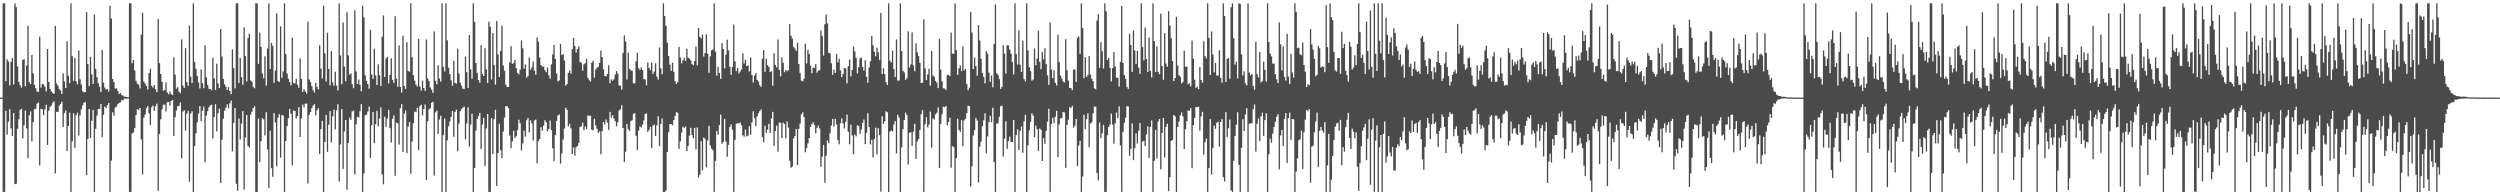 <?xml version="1.0" encoding="UTF-8"?>
<svg xmlns="http://www.w3.org/2000/svg" width="1920" height="150">
  <path d="M0 75.000h1v1.000H0zM1 75.000h1v1.000H1zM2 2.579h1v144.842H2zM3 2.579h1v144.842H3zM4 62.364h1v22.759H4zM5 45.644h1v57.804H5zM6 47.251h1v46.194H6zM7 65.592h1v18.267H7zM8 47.622h1v50.959H8zM9 44.499h1v59.989H9zM10 64.878h1v21.950H10zM11 2.579h1v138.856H11zM12 5.501h1v135.571H12zM13 50.976h1v47.858H13zM14 62.863h1v28.708H14zM15 65.413h1v18.903H15zM16 67.291h1v16.192H16zM17 45.942h1v60.351H17zM18 45.382h1v50.955H18zM19 66.267h1v18.647H19zM20 50.234h1v48.311H20zM21 19.855h1v101.551H21zM22 63.090h1v25.379H22zM23 64.494h1v21.085H23zM24 42.152h1v66.509H24zM25 56.332h1v37.511H25zM26 65.068h1v18.823H26zM27 67.747h1v15.823H27zM28 70.388h1v9.158H28zM29 70.479h1v8.326H29zM30 28.232h1v98.854H30zM31 67.270h1v16.230H31zM32 64.473h1v19.503H32zM33 64.808h1v23.628H33zM34 66.549h1v17.453H34zM35 70.272h1v10.152H35zM36 37.658h1v73.664H36zM37 62.926h1v22.080H37zM38 68.304h1v13.676H38zM39 70.175h1v11.032H39zM40 71.427h1v7.408H40zM41 72.070h1v5.718H41zM42 19.857h1v113.395H42zM43 64.067h1v21.784H43zM44 65.741h1v20.315H44zM45 68.478h1v12.779H45zM46 69.463h1v10.442H46zM47 72.186h1v5.930H47zM48 56.367h1v41.234H48zM49 62.561h1v24.182H49zM50 67.649h1v17.175H50zM51 31.704h1v84.338H51zM52 58.123h1v38.623H52zM53 63.869h1v22.685H53zM54 2.579h1v144.842H54zM55 43.252h1v65.320H55zM56 62.115h1v24.961H56zM57 44.485h1v69.065H57zM58 62.520h1v25.841H58zM59 64.709h1v21.837H59zM60 38.705h1v65.401H60zM61 60.906h1v27.659H61zM62 64.898h1v19.041H62zM63 70.124h1v10.824H63zM64 70.881h1v8.053H64zM65 70.672h1v7.602H65zM66 9.341h1v125.218H66zM67 49.174h1v57.551H67zM68 66.169h1v17.536H68zM69 43.677h1v62.292H69zM70 57.129h1v35.621H70zM71 64.445h1v19.917H71zM72 11.094h1v136.327H72zM73 52.826h1v46.075H73zM74 59.303h1v29.530H74zM75 63.915h1v19.786H75zM76 66.501h1v17.154H76zM77 70.763h1v9.181H77zM78 38.382h1v66.888H78zM79 63.416h1v24.821H79zM80 67.285h1v14.537H80zM81 68.795h1v14.274H81zM82 68.256h1v12.531H82zM83 70.323h1v8.841H83zM84 4.358h1v143.063H84zM85 14.195h1v109.195H85zM86 60.645h1v25.601H86zM87 63.061h1v25.734H87zM88 68.007h1v14.567H88zM89 67.860h1v13.977H89zM90 69.765h1v10.285H90zM91 72.144h1v6.848H91zM92 71.364h1v7.289H92zM93 73.038h1v3.745H93zM94 73.488h1v3.622H94zM95 74.201h1v1.519H95zM96 74.378h1v1.418H96zM97 74.510h1v1.285H97zM98 74.647h1v1.000H98zM99 2.579h1v144.842H99zM100 2.579h1v144.842H100zM101 48.609h1v53.841H101zM102 46.145h1v55.484H102zM103 54.054h1v44.361H103zM104 62.039h1v26.327H104zM105 64.312h1v19.535H105zM106 64.899h1v19.522H106zM107 67.894h1v14.977H107zM108 26.599h1v80.581H108zM109 9.808h1v124.163H109zM110 62.617h1v27.735H110zM111 64.185h1v23.806H111zM112 65.961h1v17.073H112zM113 68.717h1v12.773H113zM114 56.209h1v30.913H114zM115 52.833h1v43.271H115zM116 65.868h1v16.637H116zM117 67.289h1v13.820H117zM118 65.282h1v19.800H118zM119 68.517h1v13.101H119zM120 70.766h1v8.858H120zM121 14.480h1v132.054H121zM122 48.505h1v54.377H122zM123 56.820h1v34.815H123zM124 62.916h1v21.034H124zM125 69.754h1v10.695H125zM126 69.128h1v11.247H126zM127 63.352h1v22.201H127zM128 71.022h1v7.531H128zM129 72.388h1v5.860H129zM130 70.238h1v10.823H130zM131 72.302h1v5.303H131zM132 73.068h1v3.658H132zM133 43.966h1v60.450H133zM134 57.318h1v32.710H134zM135 68.153h1v16.688H135zM136 66.910h1v14.633H136zM137 70.415h1v11.007H137zM138 71.591h1v7.097H138zM139 30.274h1v91.396H139zM140 65.667h1v19.985H140zM141 67.499h1v17.086H141zM142 36.973h1v63.339H142zM143 63.072h1v24.219H143zM144 65.852h1v19.192H144zM145 19.686h1v119.914H145zM146 58.965h1v28.226H146zM147 63.738h1v21.689H147zM148 2.579h1v144.842H148zM149 47.528h1v64.655H149zM150 52.862h1v49.469H150zM151 58.452h1v35.546H151zM152 63.240h1v23.981H152zM153 67.943h1v13.491H153zM154 53.325h1v39.654H154zM155 63.901h1v21.212H155zM156 67.756h1v14.178H156zM157 34.806h1v89.881H157zM158 59.328h1v29.468H158zM159 65.224h1v20.168H159zM160 68.159h1v14.227H160zM161 68.353h1v12.650H161zM162 69.287h1v11.087H162zM163 44.318h1v62.055H163zM164 60.095h1v29.783H164zM165 69.008h1v11.053H165zM166 48.911h1v52.109H166zM167 64.113h1v22.900H167zM168 67.647h1v15.830H168zM169 22.293h1v118.302H169zM170 43.409h1v63.894H170zM171 60.646h1v30.503H171zM172 64.694h1v20.244H172zM173 66.537h1v16.274H173zM174 69.195h1v10.923H174zM175 66.991h1v16.269H175zM176 69.892h1v9.485H176zM177 72.288h1v4.989H177zM178 38.001h1v78.230H178zM179 52.301h1v42.079H179zM180 67.859h1v15.097H180zM181 2.579h1v138.603H181zM182 2.579h1v143.887H182zM183 63.732h1v27.281H183zM184 44.542h1v62.576H184zM185 59.280h1v35.662H185zM186 65.074h1v20.261H186zM187 20.994h1v124.644H187zM188 43.098h1v62.580H188zM189 62.475h1v25.784H189zM190 29.264h1v82.859H190zM191 25.871h1v87.468H191zM192 61.774h1v26.261H192zM193 62.618h1v23.149H193zM194 66.646h1v16.366H194zM195 67.798h1v13.807H195zM196 2.579h1v144.842H196zM197 2.579h1v144.842H197zM198 48.995h1v42.138H198zM199 25.031h1v99.545H199zM200 36.011h1v72.384H200zM201 56.410h1v34.251H201zM202 60.138h1v31.420H202zM203 43.211h1v60.769H203zM204 65.745h1v20.483H204zM205 37.226h1v77.626H205zM206 2.579h1v141.832H206zM207 52.970h1v47.440H207zM208 32.846h1v96.341H208zM209 35.129h1v100.663H209zM210 63.625h1v23.194H210zM211 54.170h1v39.874H211zM212 10.363h1v117.385H212zM213 62.164h1v28.210H213zM214 62.923h1v24.765H214zM215 20.211h1v100.896H215zM216 59.753h1v28.528H216zM217 54.834h1v33.922H217zM218 2.579h1v144.842H218zM219 41.563h1v66.727H219zM220 56.400h1v40.488H220zM221 60.508h1v30.295H221zM222 63.001h1v20.685H222zM223 65.461h1v21.955H223zM224 28.995h1v98.099H224zM225 63.692h1v21.127H225zM226 64.164h1v21.104H226zM227 60.405h1v30.574H227zM228 65.046h1v24.029H228zM229 67.371h1v14.854H229zM230 44.760h1v60.445H230zM231 60.540h1v30.334H231zM232 70.541h1v9.816H232zM233 68.564h1v13.928H233zM234 70.268h1v9.284H234zM235 71.872h1v7.730H235zM236 16.529h1v124.378H236zM237 61.027h1v27.190H237zM238 63.003h1v23.058H238zM239 66.139h1v16.903H239zM240 69.368h1v11.709H240zM241 71.049h1v8.900H241zM242 63.661h1v25.077H242zM243 66.737h1v17.902H243zM244 68.675h1v14.502H244zM245 34.689h1v83.601H245zM246 52.691h1v46.572H246zM247 60.269h1v32.551H247zM248 4.241h1v143.180H248zM249 41.075h1v67.910H249zM250 62.678h1v25.555H250zM251 25.085h1v91.543H251zM252 52.912h1v42.886H252zM253 65.573h1v19.695H253zM254 39.246h1v70.177H254zM255 63.214h1v26.162H255zM256 65.832h1v18.390H256zM257 55.016h1v44.341H257zM258 65.693h1v19.036H258zM259 69.456h1v10.605H259zM260 2.579h1v136.908H260zM261 42.582h1v68.372H261zM262 64.679h1v19.137H262zM263 17.232h1v112.519H263zM264 51.073h1v49.871H264zM265 62.299h1v29.829H265zM266 9.383h1v136.334H266zM267 42.526h1v67.310H267zM268 57.236h1v33.127H268zM269 56.343h1v35.655H269zM270 64.681h1v20.862H270zM271 67.744h1v17.237H271zM272 7.947h1v126.041H272zM273 54.814h1v40.719H273zM274 64.497h1v25.145H274zM275 61.063h1v29.161H275zM276 65.095h1v20.251H276zM277 70.040h1v10.004H277zM278 4.346h1v143.075H278zM279 13.359h1v119.876H279zM280 57.913h1v30.676H280zM281 62.088h1v25.988H281zM282 64.476h1v21.183H282zM283 68.040h1v13.803H283zM284 22.885h1v98.471H284zM285 57.308h1v38.821H285zM286 60.579h1v25.402H286zM287 37.415h1v72.530H287zM288 57.928h1v37.497H288zM289 65.327h1v19.814H289zM290 49.462h1v47.556H290zM291 57.729h1v33.280H291zM292 66.053h1v16.371H292zM293 28.204h1v105.660H293zM294 11.834h1v129.728H294zM295 59.160h1v30.424H295zM296 44.993h1v52.392H296zM297 43.695h1v47.328H297zM298 64.025h1v20.401H298zM299 57.440h1v40.971H299zM300 44.845h1v64.687H300zM301 61.359h1v29.862H301zM302 63.659h1v24.917H302zM303 12.422h1v122.575H303zM304 60.375h1v33.804H304zM305 66.627h1v28.097H305zM306 34.872h1v76.164H306zM307 66.849h1v16.240H307zM308 71.068h1v8.928H308zM309 27.460h1v89.174H309zM310 66.115h1v21.231H310zM311 68.316h1v16.403H311zM312 32.433h1v85.093H312zM313 54.517h1v42.746H313zM314 55.068h1v38.622H314zM315 2.579h1v130.922H315zM316 43.953h1v64.751H316zM317 57.751h1v36.901H317zM318 61.904h1v23.835H318zM319 64.989h1v21.190H319zM320 66.426h1v16.359H320zM321 29.774h1v85.480H321zM322 66.391h1v15.140H322zM323 69.513h1v10.929H323zM324 61.885h1v26.659H324zM325 67.594h1v16.136H325zM326 69.777h1v10.499H326zM327 30.320h1v107.938H327zM328 60.265h1v32.841H328zM329 62.269h1v21.786H329zM330 67.138h1v16.071H330zM331 68.798h1v10.172H331zM332 71.258h1v7.017H332zM333 24.110h1v110.660H333zM334 61.964h1v24.384H334zM335 64.780h1v20.215H335zM336 50.120h1v52.696H336zM337 60.334h1v31.485H337zM338 62.742h1v26.177H338zM339 2.579h1v144.842H339zM340 51.278h1v52.626H340zM341 54.819h1v36.189H341zM342 2.579h1v144.842H342zM343 30.950h1v76.796H343zM344 51.998h1v45.022H344zM345 56.880h1v36.436H345zM346 61.705h1v28.035H346zM347 65.722h1v19.513H347zM348 46.787h1v58.258H348zM349 63.765h1v22.077H349zM350 64.197h1v19.900H350zM351 37.399h1v78.652H351zM352 56.389h1v38.489H352zM353 63.437h1v21.892H353zM354 65.768h1v18.022H354zM355 68.104h1v14.628H355zM356 68.276h1v13.627H356zM357 43.396h1v63.666H357zM358 55.470h1v39.313H358zM359 67.586h1v14.776H359zM360 26.884h1v85.610H360zM361 53.235h1v42.416H361zM362 60.407h1v26.938H362zM363 2.579h1v144.842H363zM364 16.903h1v112.248H364zM365 48.346h1v51.924H365zM366 56.027h1v35.321H366zM367 61.513h1v27.660H367zM368 63.468h1v23.285H368zM369 34.696h1v79.690H369zM370 56.760h1v38.906H370zM371 58.385h1v32.088H371zM372 37.040h1v90.413H372zM373 53.371h1v45.219H373zM374 63.676h1v23.945H374zM375 16.715h1v130.706H375zM376 20.544h1v126.877H376zM377 61.029h1v29.637H377zM378 25.417h1v92.969H378zM379 50.021h1v41.563H379zM380 65.024h1v19.335H380zM381 16.203h1v126.597H381zM382 41.858h1v75.654H382zM383 59.131h1v35.970H383zM384 39.047h1v76.331H384zM385 19.673h1v101.749H385zM386 50.262h1v50.824H386zM387 54.341h1v35.978H387zM388 65.019h1v16.606H388zM389 66.834h1v14.690H389zM390 66.764h1v16.314H390zM391 47.884h1v56.148H391zM392 35.460h1v78.405H392zM393 49.053h1v59.421H393zM394 48.432h1v51.978H394zM395 46.148h1v59.768H395zM396 52.417h1v52.244H396zM397 55.937h1v43.964H397zM398 57.042h1v34.896H398zM399 53.475h1v41.207H399zM400 30.993h1v84.545H400zM401 37.175h1v72.985H401zM402 52.714h1v47.625H402zM403 49.456h1v55.437H403zM404 59.584h1v32.766H404zM405 58.501h1v32.123H405zM406 44.197h1v57.432H406zM407 53.510h1v38.947H407zM408 51.674h1v43.224H408zM409 47.223h1v60.683H409zM410 54.283h1v38.192H410zM411 57.403h1v34.473H411zM412 28.779h1v96.675H412zM413 32.010h1v76.488H413zM414 44.114h1v62.654H414zM415 49.950h1v47.716H415zM416 51.103h1v49.301H416zM417 51.186h1v45.260H417zM418 53.902h1v38.463H418zM419 55.425h1v38.462H419zM420 51.882h1v48.934H420zM421 57.855h1v41.287H421zM422 60.491h1v32.108H422zM423 49.503h1v50.384H423zM424 41.767h1v72.101H424zM425 34.585h1v89.229H425zM426 45.315h1v58.454H426zM427 56.349h1v36.459H427zM428 62.459h1v26.265H428zM429 61.748h1v26.170H429zM430 33.782h1v91.931H430zM431 42.276h1v75.605H431zM432 41.589h1v65.549H432zM433 46.422h1v52.272H433zM434 65.770h1v16.959H434zM435 64.546h1v19.831H435zM436 55.895h1v41.072H436zM437 54.022h1v41.066H437zM438 56.570h1v42.001H438zM439 37.852h1v80.395H439zM440 29.148h1v84.061H440zM441 35.437h1v84.130H441zM442 40.327h1v72.728H442zM443 37.544h1v74.677H443zM444 35.811h1v73.836H444zM445 47.487h1v50.008H445zM446 48.333h1v48.745H446zM447 54.311h1v39.913H447zM448 49.341h1v50.773H448zM449 48.492h1v48.729H449zM450 45.164h1v53.973H450zM451 59.827h1v28.836H451zM452 61.616h1v27.322H452zM453 62.571h1v26.384H453zM454 48.153h1v51.399H454zM455 46.663h1v53.496H455zM456 59.582h1v31.678H456zM457 53.500h1v42.794H457zM458 52.072h1v46.805H458zM459 51.260h1v50.758H459zM460 48.306h1v52.574H460zM461 38.930h1v79.495H461zM462 43.805h1v56.891H462zM463 53.212h1v40.508H463zM464 58.304h1v37.186H464zM465 58.691h1v33.132H465zM466 56.789h1v37.368H466zM467 50.055h1v49.695H467zM468 63.880h1v22.017H468zM469 60.998h1v29.255H469zM470 62.027h1v26.409H470zM471 60.853h1v30.194H471zM472 57.215h1v35.929H472zM473 54.578h1v42.423H473zM474 56.510h1v37.267H474zM475 65.582h1v19.157H475zM476 65.868h1v18.196H476zM477 68.923h1v11.929H477zM478 40.634h1v57.728H478zM479 27.246h1v97.124H479zM480 31.847h1v84.709H480zM481 61.075h1v34.140H481zM482 40.430h1v58.838H482zM483 52.888h1v47.572H483zM484 54.065h1v38.974H484zM485 54.424h1v37.925H485zM486 63.931h1v23.467H486zM487 64.075h1v22.812H487zM488 47.138h1v57.167H488zM489 40.533h1v74.740H489zM490 52.437h1v47.898H490zM491 53.716h1v43.373H491zM492 51.759h1v46.196H492zM493 53.746h1v41.928H493zM494 60.713h1v31.826H494zM495 60.985h1v26.451H495zM496 65.526h1v21.656H496zM497 47.925h1v53.334H497zM498 52.135h1v47.814H498zM499 53.898h1v43.574H499zM500 47.974h1v65.723H500zM501 56.764h1v39.678H501zM502 54.873h1v40.792H502zM503 48.533h1v55.876H503zM504 58.809h1v37.429H504zM505 61.076h1v28.197H505zM506 36.430h1v75.774H506zM507 52.461h1v42.751H507zM508 57.032h1v33.898H508zM509 2.579h1v144.842H509zM510 12.359h1v135.062H510zM511 19.791h1v126.503H511zM512 32.704h1v83.918H512zM513 42.955h1v58.596H513zM514 49.664h1v45.672H514zM515 54.360h1v40.938H515zM516 48.164h1v48.065H516zM517 55.120h1v37.042H517zM518 62.359h1v26.755H518zM519 64.458h1v21.721H519zM520 63.053h1v23.697H520zM521 35.927h1v78.398H521zM522 44.108h1v64.444H522zM523 48.715h1v53.099H523zM524 46.368h1v50.983H524zM525 44.403h1v53.809H525zM526 46.778h1v50.447H526zM527 37.413h1v78.692H527zM528 44.267h1v67.750H528zM529 44.891h1v59.295H529zM530 46.296h1v51.839H530zM531 49.216h1v54.467H531zM532 50.178h1v56.065H532zM533 46.872h1v51.340H533zM534 35.669h1v79.123H534zM535 50.188h1v47.712H535zM536 21.569h1v114.707H536zM537 28.321h1v105.776H537zM538 29.532h1v78.887H538zM539 26.476h1v104.333H539zM540 43.417h1v62.198H540zM541 40.688h1v65.888H541zM542 26.329h1v102.179H542zM543 41.189h1v66.690H543zM544 55.846h1v40.814H544zM545 43.250h1v68.396H545zM546 38.680h1v75.507H546zM547 38.101h1v77.280H547zM548 2.579h1v144.842H548zM549 39.665h1v83.885H549zM550 58.132h1v42.540H550zM551 51.331h1v52.215H551zM552 56.043h1v39.986H552zM553 60.509h1v27.533H553zM554 33.038h1v77.339H554zM555 37.628h1v71.388H555zM556 52.550h1v38.786H556zM557 42.058h1v66.719H557zM558 30.435h1v90.036H558zM559 38.667h1v72.635H559zM560 51.236h1v46.206H560zM561 57.459h1v38.147H561zM562 51.520h1v48.159H562zM563 18.899h1v128.522H563zM564 47.177h1v60.240H564zM565 54.638h1v40.366H565zM566 52.154h1v42.375H566zM567 56.472h1v38.379H567zM568 54.885h1v39.205H568zM569 53.279h1v42.970H569zM570 40.920h1v62.876H570zM571 48.782h1v56.244H571zM572 45.894h1v53.577H572zM573 50.740h1v54.141H573zM574 50.132h1v53.993H574zM575 54.843h1v42.124H575zM576 44.130h1v59.333H576zM577 57.579h1v36.470H577zM578 63.447h1v21.997H578zM579 58.090h1v32.665H579zM580 56.072h1v40.766H580zM581 61.271h1v28.009H581zM582 62.567h1v24.383H582zM583 65.434h1v19.918H583zM584 66.715h1v17.289H584zM585 45.130h1v60.209H585zM586 38.469h1v70.718H586zM587 55.211h1v41.298H587zM588 44.984h1v57.046H588zM589 49.971h1v49.564H589zM590 51.319h1v43.797H590zM591 55.317h1v46.655H591zM592 54.662h1v36.438H592zM593 65.821h1v20.074H593zM594 40.832h1v71.180H594zM595 49.847h1v50.744H595zM596 51.801h1v44.727H596zM597 30.362h1v86.070H597zM598 53.743h1v40.355H598zM599 58.665h1v35.618H599zM600 44.048h1v61.930H600zM601 48.158h1v46.052H601zM602 55.446h1v39.796H602zM603 53.784h1v52.391H603zM604 54.717h1v38.508H604zM605 53.938h1v43.985H605zM606 18.489h1v104.964H606zM607 27.424h1v101.434H607zM608 29.583h1v98.324H608zM609 36.008h1v70.322H609zM610 37.219h1v67.257H610zM611 39.035h1v60.003H611zM612 32.796h1v93.935H612zM613 49.167h1v49.758H613zM614 56.127h1v38.811H614zM615 61.936h1v25.914H615zM616 62.464h1v23.790H616zM617 60.505h1v29.337H617zM618 33.569h1v83.395H618zM619 48.715h1v65.065H619zM620 38.289h1v71.881H620zM621 41.507h1v64.462H621zM622 50.493h1v46.889H622zM623 56.241h1v39.088H623zM624 51.959h1v41.928H624zM625 52.145h1v43.930H625zM626 49.096h1v53.296H626zM627 55.805h1v42.221H627zM628 54.390h1v42.050H628zM629 53.833h1v44.884H629zM630 23.385h1v104.713H630zM631 27.712h1v92.594H631zM632 42.663h1v68.702H632zM633 18.645h1v121.818H633zM634 11.143h1v108.436H634zM635 17.930h1v90.019H635zM636 40.654h1v69.393H636zM637 40.949h1v61.326H637zM638 48.608h1v47.788H638zM639 57.491h1v33.835H639zM640 53.430h1v43.726H640zM641 55.990h1v35.312H641zM642 41.515h1v54.046H642zM643 47.990h1v59.684H643zM644 45.165h1v65.701H644zM645 53.997h1v40.660H645zM646 59.117h1v31.817H646zM647 56.760h1v38.173H647zM648 52.245h1v46.400H648zM649 52.599h1v40.888H649zM650 64.099h1v23.891H650zM651 50.833h1v50.449H651zM652 45.844h1v64.997H652zM653 58.661h1v37.029H653zM654 53.646h1v50.374H654zM655 35.728h1v82.859H655zM656 39.494h1v63.955H656zM657 44.346h1v60.431H657zM658 56.352h1v39.848H658zM659 51.627h1v45.104H659zM660 44.830h1v58.040H660zM661 44.260h1v55.145H661zM662 51.382h1v43.042H662zM663 54.293h1v37.520H663zM664 46.277h1v64.406H664zM665 58.913h1v43.038H665zM666 63.576h1v23.337H666zM667 51.904h1v45.618H667zM668 46.978h1v63.907H668zM669 27.654h1v79.706H669zM670 34.763h1v86.149H670zM671 39.806h1v66.938H671zM672 43.265h1v54.777H672zM673 36.565h1v82.042H673zM674 40.147h1v58.312H674zM675 46.042h1v57.715H675zM676 9.917h1v137.302H676zM677 56.877h1v32.381H677zM678 52.487h1v42.652H678zM679 56.946h1v36.224H679zM680 63.226h1v22.240H680zM681 65.328h1v20.955H681zM682 2.579h1v144.842H682zM683 46.584h1v54.502H683zM684 47.967h1v52.257H684zM685 38.790h1v62.134H685zM686 53.084h1v42.645H686zM687 59.184h1v33.808H687zM688 30.239h1v87.567H688zM689 61.911h1v26.267H689zM690 61.733h1v28.533H690zM691 2.579h1v144.842H691zM692 39.110h1v74.210H692zM693 54.448h1v44.776H693zM694 55.640h1v36.497H694zM695 61.273h1v25.246H695zM696 60.048h1v28.329H696zM697 24.123h1v102.260H697zM698 51.855h1v50.194H698zM699 49.529h1v52.024H699zM700 24.878h1v87.198H700zM701 50.197h1v50.914H701zM702 54.667h1v40.432H702zM703 33.344h1v88.650H703zM704 40.157h1v68.535H704zM705 43.096h1v63.712H705zM706 48.298h1v51.659H706zM707 63.731h1v23.981H707zM708 63.465h1v21.183H708zM709 14.940h1v132.481H709zM710 52.493h1v42.916H710zM711 61.480h1v28.590H711zM712 57.157h1v40.626H712zM713 52.910h1v42.781H713zM714 65.696h1v20.020H714zM715 39.052h1v74.393H715zM716 57.998h1v32.949H716zM717 58.948h1v32.876H717zM718 62.096h1v25.639H718zM719 63.493h1v23.149H719zM720 67.648h1v14.801H720zM721 29.853h1v99.232H721zM722 53.443h1v41.698H722zM723 62.487h1v25.325H723zM724 67.769h1v14.224H724zM725 67.954h1v14.357H725zM726 69.089h1v12.308H726zM727 57.629h1v38.584H727zM728 57.417h1v36.252H728zM729 58.472h1v31.938H729zM730 25.112h1v103.674H730zM731 41.180h1v70.998H731zM732 41.386h1v71.549H732zM733 2.579h1v144.842H733zM734 38.558h1v82.906H734zM735 57.423h1v33.756H735zM736 52.547h1v47.259H736zM737 50.302h1v50.885H737zM738 54.691h1v37.619H738zM739 35.613h1v76.813H739zM740 54.073h1v38.423H740zM741 53.065h1v38.236H741zM742 64.567h1v22.380H742zM743 69.331h1v11.908H743zM744 67.367h1v14.244H744zM745 9.119h1v134.174H745zM746 24.968h1v102.760H746zM747 52.995h1v50.978H747zM748 44.307h1v55.711H748zM749 50.801h1v39.701H749zM750 58.147h1v34.371H750zM751 19.227h1v120.952H751zM752 31.105h1v81.495H752zM753 45.216h1v63.517H753zM754 55.948h1v41.023H754zM755 59.058h1v33.355H755zM756 64.042h1v23.062H756zM757 39.197h1v78.457H757zM758 41.179h1v63.689H758zM759 55.778h1v38.017H759zM760 62.777h1v26.214H760zM761 57.910h1v35.948H761zM762 67.091h1v15.699H762zM763 33.808h1v90.601H763zM764 3.508h1v143.913H764zM765 56.263h1v38.707H765zM766 57.441h1v37.287H766zM767 60.753h1v28.915H767zM768 68.239h1v13.375H768zM769 66.692h1v14.417H769zM770 34.733h1v85.560H770zM771 41.216h1v65.272H771zM772 56.554h1v36.652H772zM773 34.722h1v79.617H773zM774 34.925h1v73.496H774zM775 38.041h1v66.978H775zM776 41.193h1v67.647H776zM777 47.755h1v61.341H777zM778 57.205h1v34.953H778zM779 2.579h1v144.842H779zM780 41.610h1v62.158H780zM781 49.529h1v49.866H781zM782 23.358h1v91.866H782zM783 49.645h1v50.891H783zM784 55.179h1v41.985H784zM785 31.209h1v86.132H785zM786 60.801h1v32.451H786zM787 62.504h1v25.723H787zM788 2.579h1v144.842H788zM789 38.728h1v72.813H789zM790 51.516h1v48.697H790zM791 54.635h1v38.916H791zM792 61.935h1v25.221H792zM793 61.106h1v27.677H793zM794 37.190h1v68.113H794zM795 50.126h1v46.348H795zM796 45.001h1v54.210H796zM797 23.571h1v92.351H797zM798 47.532h1v51.155H798zM799 53.134h1v46.471H799zM800 39.827h1v83.833H800zM801 45.569h1v60.575H801zM802 37.078h1v73.436H802zM803 49.302h1v51.236H803zM804 57.810h1v35.613H804zM805 65.159h1v18.438H805zM806 17.137h1v130.284H806zM807 53.376h1v41.980H807zM808 59.997h1v30.453H808zM809 54.101h1v40.406H809zM810 63.568h1v26.138H810zM811 65.689h1v19.442H811zM812 26.617h1v94.004H812zM813 47.768h1v47.704H813zM814 58.069h1v32.935H814zM815 60.267h1v30.301H815zM816 62.556h1v23.514H816zM817 63.285h1v23.128H817zM818 30.094h1v98.755H818zM819 53.959h1v42.064H819zM820 61.847h1v30.062H820zM821 67.533h1v14.777H821zM822 67.538h1v15.374H822zM823 69.219h1v12.055H823zM824 53.415h1v44.629H824zM825 53.292h1v43.289H825zM826 62.868h1v28.495H826zM827 29.089h1v98.377H827zM828 27.967h1v83.771H828zM829 41.371h1v66.766H829zM830 2.579h1v144.842H830zM831 21.604h1v113.955H831zM832 60.003h1v28.197H832zM833 43.964h1v55.235H833zM834 59.036h1v32.380H834zM835 57.676h1v29.389H835zM836 43.096h1v69.962H836zM837 57.305h1v37.606H837zM838 60.508h1v33.465H838zM839 62.356h1v24.744H839zM840 67.807h1v14.039H840zM841 68.565h1v13.410H841zM842 15.761h1v117.108H842zM843 10.896h1v127.619H843zM844 52.116h1v42.000H844zM845 32.408h1v73.731H845zM846 39.253h1v63.184H846zM847 52.527h1v43.442H847zM848 2.579h1v144.842H848zM849 8.664h1v138.757H849zM850 46.150h1v57.666H850zM851 44.671h1v52.816H851zM852 52.117h1v43.579H852zM853 62.569h1v24.735H853zM854 52.401h1v43.244H854zM855 39.979h1v70.360H855zM856 51.084h1v43.621H856zM857 59.542h1v26.891H857zM858 59.805h1v30.977H858zM859 66.512h1v15.142H859zM860 47.558h1v64.157H860zM861 4.672h1v142.749H861zM862 48.346h1v52.925H862zM863 57.644h1v36.675H863zM864 60.576h1v29.856H864zM865 66.813h1v14.718H865zM866 68.240h1v13.543H866zM867 25.952h1v93.688H867zM868 34.622h1v79.702H868zM869 55.213h1v39.632H869zM870 23.332h1v99.708H870zM871 38.708h1v75.117H871zM872 49.258h1v53.185H872zM873 39.141h1v71.064H873zM874 51.943h1v48.442H874zM875 56.681h1v37.806H875zM876 2.579h1v144.842H876zM877 36.152h1v72.493H877zM878 46.337h1v61.833H878zM879 21.134h1v91.097H879zM880 45.291h1v57.964H880zM881 55.279h1v41.747H881zM882 28.818h1v92.420H882zM883 54.514h1v42.974H883zM884 59.424h1v33.084H884zM885 2.579h1v144.842H885zM886 31.586h1v91.848H886zM887 55.295h1v44.380H887zM888 35.685h1v86.178H888zM889 55.139h1v38.148H889zM890 56.914h1v34.459H890zM891 10.432h1v119.605H891zM892 50.726h1v51.379H892zM893 61.233h1v29.380H893zM894 25.459h1v95.444H894zM895 48.860h1v48.557H895zM896 51.237h1v43.847H896zM897 8.592h1v138.246H897zM898 19.623h1v116.401H898zM899 29.382h1v78.778H899zM900 46.909h1v60.614H900zM901 62.183h1v26.095H901zM902 59.884h1v29.533H902zM903 12.972h1v134.449H903zM904 50.368h1v47.186H904zM905 57.737h1v35.663H905zM906 58.914h1v29.605H906zM907 64.091h1v22.299H907zM908 62.922h1v26.475H908zM909 38.927h1v75.542H909zM910 51.260h1v47.854H910zM911 51.147h1v41.913H911zM912 64.788h1v20.080H912zM913 63.935h1v21.103H913zM914 66.337h1v16.708H914zM915 31.185h1v97.975H915zM916 45.071h1v51.073H916zM917 61.207h1v29.384H917zM918 67.499h1v14.721H918zM919 66.533h1v15.783H919zM920 68.403h1v13.577H920zM921 51.503h1v48.897H921zM922 61.507h1v27.893H922zM923 63.497h1v22.369H923zM924 31.672h1v87.121H924zM925 43.226h1v66.024H925zM926 44.790h1v61.671H926zM927 2.579h1v144.842H927zM928 29.010h1v100.126H928zM929 57.580h1v33.903H929zM930 24.094h1v109.903H930zM931 41.850h1v71.919H931zM932 55.549h1v40.892H932zM933 48.332h1v50.562H933zM934 57.943h1v36.402H934zM935 58.056h1v35.401H935zM936 38.580h1v74.036H936zM937 59.751h1v33.915H937zM938 63.491h1v27.983H938zM939 2.579h1v133.471H939zM940 12.237h1v127.207H940zM941 62.975h1v23.141H941zM942 45.255h1v59.991H942zM943 44.615h1v53.876H943zM944 60.435h1v31.425H944zM945 5.601h1v140.629H945zM946 2.579h1v144.842H946zM947 29.368h1v94.123H947zM948 49.580h1v54.758H948zM949 47.355h1v48.419H949zM950 60.194h1v26.003H950zM951 2.579h1v123.982H951zM952 2.958h1v144.463H952zM953 41.651h1v71.819H953zM954 57.961h1v33.587H954zM955 54.821h1v45.718H955zM956 64.020h1v23.933H956zM957 65.647h1v17.455H957zM958 2.579h1v144.842H958zM959 55.765h1v39.137H959zM960 57.895h1v36.891H960zM961 56.856h1v37.742H961zM962 66.052h1v17.825H962zM963 68.938h1v11.324H963zM964 32.001h1v84.420H964zM965 56.939h1v38.153H965zM966 59.431h1v31.614H966zM967 39.957h1v68.449H967zM968 63.311h1v25.907H968zM969 62.309h1v24.290H969zM970 47.340h1v56.996H970zM971 53.662h1v38.592H971zM972 62.610h1v24.366H972zM973 2.579h1v144.842H973zM974 32.260h1v86.259H974zM975 41.224h1v65.261H975zM976 43.361h1v66.304H976zM977 48.870h1v53.665H977zM978 48.780h1v48.797H978zM979 56.917h1v36.553H979zM980 60.893h1v28.716H980zM981 63.814h1v23.932H981zM982 17.176h1v112.900H982zM983 33.989h1v70.066H983zM984 53.940h1v45.856H984zM985 35.578h1v76.498H985zM986 59.027h1v32.180H986zM987 61.868h1v24.966H987zM988 26.021h1v99.089H988zM989 58.823h1v31.848H989zM990 64.573h1v21.881H990zM991 41.407h1v66.026H991zM992 55.685h1v35.707H992zM993 59.561h1v32.045H993zM994 2.579h1v144.842H994zM995 9.135h1v122.677H995zM996 36.974h1v84.663H996zM997 36.538h1v71.144H997zM998 41.730h1v65.185H998zM999 42.428h1v57.873H999zM1000 32.666h1v97.066H1000zM1001 49.898h1v51.686H1001zM1002 55.017h1v36.765H1002zM1003 66.796h1v17.643H1003zM1004 64.729h1v20.722H1004zM1005 65.486h1v18.331H1005zM1006 22.377h1v117.949H1006zM1007 34.167h1v78.418H1007zM1008 38.126h1v73.743H1008zM1009 45.137h1v56.494H1009zM1010 58.611h1v34.693H1010zM1011 57.488h1v28.915H1011zM1012 35.239h1v92.991H1012zM1013 37.132h1v63.315H1013zM1014 51.872h1v45.636H1014zM1015 50.937h1v49.323H1015zM1016 51.461h1v50.314H1016zM1017 55.461h1v38.449H1017zM1018 3.950h1v143.471H1018zM1019 36.148h1v90.901H1019zM1020 48.200h1v54.661H1020zM1021 2.579h1v144.842H1021zM1022 13.259h1v124.753H1022zM1023 15.383h1v104.440H1023zM1024 39.815h1v67.775H1024zM1025 54.053h1v43.223H1025zM1026 54.998h1v39.888H1026zM1027 44.473h1v49.731H1027zM1028 44.604h1v55.815H1028zM1029 56.728h1v35.333H1029zM1030 24.360h1v102.500H1030zM1031 36.968h1v76.088H1031zM1032 33.676h1v82.782H1032zM1033 54.370h1v43.319H1033zM1034 57.635h1v34.329H1034zM1035 62.758h1v23.953H1035zM1036 32.161h1v73.763H1036zM1037 35.872h1v78.576H1037zM1038 53.393h1v45.374H1038zM1039 51.919h1v49.214H1039zM1040 42.510h1v63.778H1040zM1041 50.089h1v51.631H1041zM1042 33.763h1v94.363H1042zM1043 2.579h1v143.959H1043zM1044 24.753h1v100.532H1044zM1045 44.458h1v67.870H1045zM1046 41.970h1v58.550H1046zM1047 48.124h1v49.757H1047zM1048 56.822h1v38.285H1048zM1049 16.663h1v106.346H1049zM1050 39.106h1v67.382H1050zM1051 53.368h1v38.284H1051zM1052 8.020h1v133.842H1052zM1053 51.316h1v48.204H1053zM1054 59.701h1v31.065H1054zM1055 2.579h1v144.842H1055zM1056 41.253h1v66.691H1056zM1057 54.486h1v41.828H1057zM1058 2.579h1v144.842H1058zM1059 31.287h1v81.863H1059zM1060 41.014h1v62.670H1060zM1061 2.579h1v144.842H1061zM1062 46.156h1v56.684H1062zM1063 59.504h1v33.781H1063zM1064 13.633h1v111.245H1064zM1065 26.789h1v93.266H1065zM1066 41.495h1v62.994H1066zM1067 32.625h1v84.527H1067zM1068 28.713h1v91.420H1068zM1069 42.600h1v70.327H1069zM1070 21.781h1v109.159H1070zM1071 25.405h1v105.587H1071zM1072 35.535h1v77.850H1072zM1073 39.088h1v71.717H1073zM1074 46.155h1v66.175H1074zM1075 41.894h1v63.344H1075zM1076 51.019h1v56.652H1076zM1077 49.523h1v51.476H1077zM1078 59.678h1v30.344H1078zM1079 36.492h1v73.631H1079zM1080 34.224h1v81.040H1080zM1081 38.042h1v76.588H1081zM1082 51.419h1v49.511H1082zM1083 48.882h1v53.271H1083zM1084 58.365h1v34.218H1084zM1085 52.753h1v48.540H1085zM1086 47.144h1v48.116H1086zM1087 53.535h1v40.838H1087zM1088 55.175h1v46.873H1088zM1089 54.700h1v39.022H1089zM1090 56.668h1v35.574H1090zM1091 28.969h1v77.998H1091zM1092 27.599h1v94.829H1092zM1093 32.254h1v98.145H1093zM1094 46.226h1v66.632H1094zM1095 50.732h1v47.546H1095zM1096 56.804h1v33.777H1096zM1097 44.732h1v50.078H1097zM1098 45.351h1v61.434H1098zM1099 54.717h1v40.731H1099zM1100 60.920h1v26.378H1100zM1101 51.637h1v43.533H1101zM1102 55.535h1v38.388H1102zM1103 47.596h1v55.217H1103zM1104 39.172h1v73.796H1104zM1105 48.374h1v52.226H1105zM1106 50.024h1v48.200H1106zM1107 62.102h1v25.830H1107zM1108 60.108h1v29.752H1108zM1109 48.678h1v48.842H1109zM1110 39.936h1v77.582H1110zM1111 51.575h1v55.367H1111zM1112 58.474h1v31.282H1112zM1113 65.657h1v20.463H1113zM1114 62.843h1v24.971H1114zM1115 57.600h1v29.692H1115zM1116 55.459h1v49.216H1116zM1117 53.604h1v45.694H1117zM1118 56.490h1v40.509H1118zM1119 18.352h1v85.919H1119zM1120 41.275h1v68.722H1120zM1121 34.423h1v78.372H1121zM1122 36.645h1v81.264H1122zM1123 34.990h1v75.517H1123zM1124 49.360h1v50.074H1124zM1125 53.570h1v50.136H1125zM1126 52.379h1v45.054H1126zM1127 44.724h1v55.683H1127zM1128 44.166h1v58.319H1128zM1129 51.647h1v51.856H1129zM1130 57.997h1v37.194H1130zM1131 65.293h1v19.860H1131zM1132 66.386h1v18.104H1132zM1133 66.224h1v17.014H1133zM1134 50.266h1v52.247H1134zM1135 61.069h1v26.431H1135zM1136 54.377h1v41.186H1136zM1137 50.112h1v48.899H1137zM1138 57.220h1v39.006H1138zM1139 47.712h1v50.148H1139zM1140 38.705h1v76.794H1140zM1141 35.104h1v76.257H1141zM1142 44.776h1v66.981H1142zM1143 60.207h1v35.519H1143zM1144 59.379h1v30.215H1144zM1145 62.685h1v25.689H1145zM1146 43.482h1v63.272H1146zM1147 40.183h1v69.335H1147zM1148 62.883h1v25.910H1148zM1149 62.669h1v26.229H1149zM1150 57.215h1v34.398H1150zM1151 59.005h1v32.106H1151zM1152 44.333h1v61.774H1152zM1153 56.444h1v38.061H1153zM1154 62.319h1v25.514H1154zM1155 65.674h1v21.544H1155zM1156 65.114h1v19.723H1156zM1157 65.463h1v20.130H1157zM1158 36.987h1v74.673H1158zM1159 40.684h1v67.431H1159zM1160 57.598h1v35.823H1160zM1161 45.798h1v56.645H1161zM1162 50.421h1v48.379H1162zM1163 47.481h1v50.973H1163zM1164 49.344h1v53.262H1164zM1165 46.507h1v57.101H1165zM1166 54.071h1v41.359H1166zM1167 45.605h1v56.015H1167zM1168 36.868h1v74.679H1168zM1169 44.054h1v67.017H1169zM1170 49.547h1v54.432H1170zM1171 47.184h1v49.439H1171zM1172 57.781h1v34.982H1172zM1173 63.229h1v26.608H1173zM1174 60.798h1v30.234H1174zM1175 61.663h1v26.778H1175zM1176 49.581h1v53.645H1176zM1177 47.860h1v52.394H1177zM1178 51.396h1v51.036H1178zM1179 46.863h1v66.563H1179zM1180 49.512h1v51.215H1180zM1181 56.912h1v38.297H1181zM1182 48.026h1v60.367H1182zM1183 47.289h1v51.168H1183zM1184 56.994h1v38.826H1184zM1185 25.273h1v94.946H1185zM1186 53.129h1v47.564H1186zM1187 58.557h1v35.294H1187zM1188 24.735h1v115.806H1188zM1189 26.280h1v97.800H1189zM1190 38.097h1v79.999H1190zM1191 29.152h1v95.631H1191zM1192 38.832h1v67.891H1192zM1193 38.503h1v73.278H1193zM1194 43.544h1v60.191H1194zM1195 52.879h1v50.808H1195zM1196 52.543h1v40.850H1196zM1197 58.532h1v28.512H1197zM1198 63.063h1v26.746H1198zM1199 65.202h1v20.452H1199zM1200 48.111h1v57.735H1200zM1201 27.065h1v94.736H1201zM1202 40.487h1v74.105H1202zM1203 53.969h1v39.398H1203zM1204 52.096h1v42.902H1204zM1205 55.573h1v39.021H1205zM1206 50.799h1v44.580H1206zM1207 35.093h1v82.133H1207zM1208 56.301h1v44.599H1208zM1209 59.030h1v33.369H1209zM1210 43.137h1v58.495H1210zM1211 46.467h1v65.486H1211zM1212 42.626h1v68.405H1212zM1213 46.320h1v59.531H1213zM1214 40.117h1v70.050H1214zM1215 23.830h1v89.988H1215zM1216 31.500h1v95.738H1216zM1217 26.872h1v108.250H1217zM1218 38.913h1v70.348H1218zM1219 46.428h1v56.464H1219zM1220 36.345h1v71.367H1220zM1221 7.587h1v131.162H1221zM1222 2.579h1v144.842H1222zM1223 47.970h1v49.011H1223zM1224 55.486h1v43.297H1224zM1225 50.946h1v43.480H1225zM1226 50.512h1v41.088H1226zM1227 45.201h1v55.587H1227zM1228 20.358h1v105.718H1228zM1229 52.875h1v44.467H1229zM1230 60.672h1v27.951H1230zM1231 57.278h1v39.139H1231zM1232 62.128h1v26.992H1232zM1233 62.731h1v26.731H1233zM1234 3.590h1v139.240H1234zM1235 53.423h1v51.576H1235zM1236 52.977h1v41.168H1236zM1237 25.279h1v98.267H1237zM1238 26.617h1v79.773H1238zM1239 45.301h1v63.978H1239zM1240 47.099h1v54.348H1240zM1241 54.645h1v41.139H1241zM1242 54.576h1v45.530H1242zM1243 31.647h1v98.156H1243zM1244 55.385h1v36.224H1244zM1245 56.396h1v38.090H1245zM1246 52.997h1v41.883H1246zM1247 50.398h1v46.363H1247zM1248 63.008h1v22.861H1248zM1249 44.274h1v61.208H1249zM1250 46.379h1v53.480H1250zM1251 48.125h1v48.699H1251zM1252 50.269h1v52.185H1252zM1253 47.241h1v56.053H1253zM1254 49.401h1v57.242H1254zM1255 47.455h1v46.657H1255zM1256 56.311h1v37.547H1256zM1257 50.521h1v49.721H1257zM1258 57.197h1v33.986H1258zM1259 55.516h1v37.269H1259zM1260 54.505h1v39.125H1260zM1261 62.407h1v26.178H1261zM1262 58.370h1v32.901H1262zM1263 65.090h1v19.811H1263zM1264 51.411h1v53.978H1264zM1265 40.697h1v62.799H1265zM1266 42.854h1v65.196H1266zM1267 46.192h1v58.583H1267zM1268 46.109h1v54.941H1268zM1269 55.157h1v42.845H1269zM1270 56.737h1v37.834H1270zM1271 58.814h1v32.151H1271zM1272 57.097h1v34.987H1272zM1273 36.771h1v71.269H1273zM1274 40.975h1v72.120H1274zM1275 53.269h1v45.599H1275zM1276 33.475h1v83.526H1276zM1277 51.801h1v46.536H1277zM1278 56.434h1v38.287H1278zM1279 48.382h1v53.304H1279zM1280 54.601h1v41.572H1280zM1281 54.356h1v39.408H1281zM1282 47.833h1v54.199H1282zM1283 57.668h1v35.264H1283zM1284 56.983h1v34.263H1284zM1285 18.845h1v111.525H1285zM1286 21.429h1v98.697H1286zM1287 44.292h1v70.212H1287zM1288 27.362h1v90.468H1288zM1289 37.334h1v68.882H1289zM1290 36.777h1v70.331H1290zM1291 36.940h1v76.494H1291zM1292 49.393h1v58.875H1292zM1293 55.457h1v43.349H1293zM1294 61.205h1v32.438H1294zM1295 61.662h1v27.257H1295zM1296 63.176h1v24.938H1296zM1297 15.099h1v128.502H1297zM1298 21.076h1v112.116H1298zM1299 29.087h1v92.042H1299zM1300 45.441h1v53.673H1300zM1301 48.005h1v47.558H1301zM1302 55.858h1v39.930H1302zM1303 54.738h1v41.503H1303zM1304 43.319h1v62.921H1304zM1305 55.193h1v40.307H1305zM1306 54.845h1v34.622H1306zM1307 51.024h1v54.084H1307zM1308 48.754h1v55.639H1308zM1309 32.463h1v98.701H1309zM1310 31.766h1v96.600H1310zM1311 44.226h1v61.608H1311zM1312 50.529h1v50.388H1312zM1313 23.735h1v97.535H1313zM1314 24.157h1v101.155H1314zM1315 42.234h1v52.860H1315zM1316 46.063h1v55.406H1316zM1317 44.370h1v58.864H1317zM1318 58.787h1v37.725H1318zM1319 45.726h1v49.615H1319zM1320 51.116h1v41.511H1320zM1321 59.821h1v30.258H1321zM1322 44.046h1v60.154H1322zM1323 45.926h1v57.361H1323zM1324 46.982h1v60.751H1324zM1325 51.714h1v43.979H1325zM1326 48.554h1v47.026H1326zM1327 57.590h1v32.106H1327zM1328 51.951h1v47.678H1328zM1329 62.356h1v25.923H1329zM1330 63.816h1v24.214H1330zM1331 29.262h1v87.785H1331zM1332 52.556h1v46.624H1332zM1333 51.779h1v41.161H1333zM1334 42.340h1v62.173H1334zM1335 33.557h1v69.243H1335zM1336 37.560h1v77.947H1336zM1337 48.667h1v53.140H1337zM1338 53.771h1v40.070H1338zM1339 56.122h1v36.908H1339zM1340 26.471h1v86.525H1340zM1341 53.797h1v43.554H1341zM1342 56.268h1v39.349H1342zM1343 46.095h1v60.465H1343zM1344 50.378h1v49.126H1344zM1345 52.991h1v43.599H1345zM1346 40.862h1v64.494H1346zM1347 50.185h1v54.382H1347zM1348 50.148h1v44.492H1348zM1349 25.025h1v100.658H1349zM1350 45.722h1v65.029H1350zM1351 41.914h1v62.073H1351zM1352 41.201h1v84.881H1352zM1353 42.536h1v76.855H1353zM1354 54.795h1v50.196H1354zM1355 25.611h1v92.923H1355zM1356 40.622h1v60.494H1356zM1357 53.674h1v42.560H1357zM1358 57.548h1v36.480H1358zM1359 61.360h1v26.346H1359zM1360 59.975h1v30.573H1360zM1361 67.067h1v15.012H1361zM1362 70.151h1v9.152H1362zM1363 70.741h1v8.981H1363zM1364 72.606h1v5.145H1364zM1365 73.483h1v2.914H1365zM1366 73.668h1v2.624H1366zM1367 73.758h1v2.327H1367zM1368 74.388h1v1.247H1368zM1369 74.281h1v1.411H1369zM1370 74.354h1v1.187H1370zM1371 74.563h1v1.000H1371zM1372 74.754h1v1.000H1372zM1373 74.849h1v1.000H1373zM1374 74.818h1v1.000H1374zM1375 74.796h1v1.000H1375zM1376 74.843h1v1.000H1376zM1377 74.886h1v1.000H1377zM1378 74.874h1v1.000H1378zM1379 74.893h1v1.000H1379zM1380 74.921h1v1.000H1380zM1381 74.937h1v1.000H1381zM1382 74.945h1v1.000H1382zM1383 74.941h1v1.000H1383zM1384 74.947h1v1.000H1384zM1385 2.579h1v144.842H1385zM1386 27.186h1v87.651H1386zM1387 45.305h1v58.074H1387zM1388 32.260h1v72.777H1388zM1389 38.221h1v68.885H1389zM1390 56.244h1v39.733H1390zM1391 42.824h1v62.172H1391zM1392 45.386h1v55.785H1392zM1393 60.134h1v32.080H1393zM1394 2.579h1v144.842H1394zM1395 32.106h1v90.123H1395zM1396 59.206h1v30.880H1396zM1397 58.922h1v31.367H1397zM1398 60.478h1v26.442H1398zM1399 64.944h1v19.897H1399zM1400 38.756h1v74.558H1400zM1401 43.312h1v56.363H1401zM1402 50.635h1v52.675H1402zM1403 44.988h1v58.488H1403zM1404 31.763h1v81.817H1404zM1405 56.230h1v38.101H1405zM1406 30.208h1v100.405H1406zM1407 23.337h1v113.440H1407zM1408 33.026h1v80.018H1408zM1409 51.458h1v54.357H1409zM1410 48.421h1v42.169H1410zM1411 65.750h1v20.442H1411zM1412 39.852h1v76.653H1412zM1413 24.668h1v99.612H1413zM1414 60.160h1v27.133H1414zM1415 62.515h1v24.729H1415zM1416 59.293h1v35.144H1416zM1417 58.873h1v35.373H1417zM1418 60.077h1v27.421H1418zM1419 41.237h1v66.314H1419zM1420 50.708h1v46.166H1420zM1421 61.644h1v25.223H1421zM1422 61.253h1v26.281H1422zM1423 63.654h1v21.121H1423zM1424 66.589h1v18.158H1424zM1425 8.917h1v138.504H1425zM1426 51.159h1v49.589H1426zM1427 60.016h1v29.416H1427zM1428 66.313h1v18.328H1428zM1429 65.071h1v17.319H1429zM1430 69.950h1v10.145H1430zM1431 58.958h1v34.100H1431zM1432 67.484h1v14.508H1432zM1433 64.242h1v23.540H1433zM1434 28.427h1v88.897H1434zM1435 47.320h1v58.651H1435zM1436 41.894h1v52.820H1436zM1437 2.579h1v144.842H1437zM1438 51.198h1v51.819H1438zM1439 60.304h1v34.886H1439zM1440 48.249h1v53.986H1440zM1441 60.760h1v28.774H1441zM1442 61.506h1v26.332H1442zM1443 43.139h1v71.205H1443zM1444 59.478h1v33.031H1444zM1445 59.408h1v32.454H1445zM1446 62.854h1v24.901H1446zM1447 68.265h1v13.346H1447zM1448 70.271h1v9.326H1448zM1449 9.603h1v134.081H1449zM1450 25.746h1v89.815H1450zM1451 41.414h1v57.841H1451zM1452 29.589h1v95.416H1452zM1453 51.825h1v45.685H1453zM1454 55.170h1v39.913H1454zM1455 34.301h1v98.078H1455zM1456 49.953h1v58.769H1456zM1457 47.228h1v57.769H1457zM1458 55.892h1v42.669H1458zM1459 63.618h1v25.894H1459zM1460 63.830h1v22.843H1460zM1461 41.592h1v67.512H1461zM1462 52.483h1v38.333H1462zM1463 56.521h1v37.975H1463zM1464 60.847h1v28.349H1464zM1465 61.786h1v24.428H1465zM1466 69.437h1v11.817H1466zM1467 3.844h1v143.577H1467zM1468 16.976h1v99.241H1468zM1469 57.766h1v37.277H1469zM1470 57.359h1v37.424H1470zM1471 67.080h1v16.961H1471zM1472 67.885h1v13.845H1472zM1473 16.814h1v103.743H1473zM1474 36.245h1v70.281H1474zM1475 38.321h1v74.649H1475zM1476 32.315h1v85.755H1476zM1477 40.326h1v65.060H1477zM1478 46.639h1v59.597H1478zM1479 39.959h1v76.373H1479zM1480 48.006h1v52.116H1480zM1481 44.312h1v54.478H1481zM1482 2.579h1v144.842H1482zM1483 2.579h1v130.287H1483zM1484 47.189h1v56.769H1484zM1485 32.059h1v70.072H1485zM1486 41.995h1v68.014H1486zM1487 56.360h1v35.897H1487zM1488 39.323h1v70.804H1488zM1489 42.704h1v60.451H1489zM1490 59.275h1v33.137H1490zM1491 2.579h1v144.842H1491zM1492 11.187h1v122.090H1492zM1493 60.488h1v29.351H1493zM1494 58.743h1v31.420H1494zM1495 60.500h1v25.693H1495zM1496 64.912h1v19.711H1496zM1497 43.683h1v59.107H1497zM1498 49.850h1v54.338H1498zM1499 55.590h1v43.862H1499zM1500 52.506h1v42.285H1500zM1501 37.264h1v76.692H1501zM1502 54.823h1v44.242H1502zM1503 35.856h1v78.461H1503zM1504 34.828h1v82.221H1504zM1505 42.557h1v63.421H1505zM1506 45.206h1v61.426H1506zM1507 49.898h1v48.325H1507zM1508 64.398h1v22.066H1508zM1509 46.533h1v56.370H1509zM1510 19.808h1v105.643H1510zM1511 62.247h1v27.231H1511zM1512 62.587h1v24.951H1512zM1513 56.347h1v37.821H1513zM1514 55.318h1v38.121H1514zM1515 64.751h1v20.038H1515zM1516 37.823h1v74.383H1516zM1517 60.423h1v31.665H1517zM1518 59.910h1v29.951H1518zM1519 62.051h1v24.735H1519zM1520 66.849h1v16.979H1520zM1521 67.955h1v14.831H1521zM1522 9.461h1v137.960H1522zM1523 52.092h1v47.543H1523zM1524 59.687h1v29.487H1524zM1525 65.645h1v19.260H1525zM1526 66.018h1v16.481H1526zM1527 70.041h1v10.253H1527zM1528 56.343h1v40.810H1528zM1529 57.091h1v36.669H1529zM1530 60.927h1v28.697H1530zM1531 28.652h1v89.734H1531zM1532 45.010h1v58.178H1532zM1533 47.724h1v51.981H1533zM1534 2.579h1v144.842H1534zM1535 40.324h1v60.909H1535zM1536 59.987h1v31.230H1536zM1537 41.469h1v75.902H1537zM1538 53.405h1v43.094H1538zM1539 58.463h1v32.606H1539zM1540 44.641h1v53.627H1540zM1541 54.120h1v41.316H1541zM1542 62.170h1v24.674H1542zM1543 61.745h1v25.661H1543zM1544 68.094h1v13.177H1544zM1545 68.843h1v11.409H1545zM1546 7.603h1v130.565H1546zM1547 34.116h1v86.403H1547zM1548 51.218h1v50.500H1548zM1549 43.510h1v59.135H1549zM1550 54.915h1v50.321H1550zM1551 57.239h1v33.647H1551zM1552 2.579h1v144.842H1552zM1553 32.907h1v88.056H1553zM1554 45.230h1v56.690H1554zM1555 46.923h1v50.250H1555zM1556 57.277h1v37.966H1556zM1557 58.390h1v35.109H1557zM1558 35.652h1v79.156H1558zM1559 52.818h1v44.295H1559zM1560 54.198h1v39.348H1560zM1561 60.820h1v29.199H1561zM1562 65.309h1v19.532H1562zM1563 67.207h1v16.753H1563zM1564 4.312h1v143.109H1564zM1565 35.397h1v75.546H1565zM1566 59.340h1v31.118H1566zM1567 58.114h1v35.789H1567zM1568 66.293h1v20.241H1568zM1569 67.964h1v13.772H1569zM1570 32.743h1v88.691H1570zM1571 47.305h1v54.520H1571zM1572 39.800h1v68.789H1572zM1573 28.300h1v86.231H1573zM1574 49.178h1v49.671H1574zM1575 50.461h1v55.208H1575zM1576 47.396h1v63.837H1576zM1577 48.590h1v56.849H1577zM1578 54.560h1v40.648H1578zM1579 2.579h1v144.842H1579zM1580 2.579h1v128.516H1580zM1581 43.579h1v62.253H1581zM1582 44.457h1v68.968H1582zM1583 36.107h1v67.964H1583zM1584 58.567h1v37.927H1584zM1585 42.088h1v61.611H1585zM1586 42.227h1v66.469H1586zM1587 56.736h1v35.401H1587zM1588 2.579h1v143.384H1588zM1589 11.630h1v125.403H1589zM1590 58.807h1v32.430H1590zM1591 59.604h1v29.335H1591zM1592 60.430h1v31.247H1592zM1593 65.337h1v18.593H1593zM1594 45.517h1v60.274H1594zM1595 42.032h1v46.973H1595zM1596 47.754h1v46.930H1596zM1597 51.913h1v48.328H1597zM1598 35.740h1v74.874H1598zM1599 55.855h1v39.260H1599zM1600 40.168h1v67.451H1600zM1601 46.290h1v67.207H1601zM1602 46.017h1v62.886H1602zM1603 41.067h1v68.313H1603zM1604 56.186h1v36.218H1604zM1605 63.806h1v21.152H1605zM1606 52.943h1v44.027H1606zM1607 19.885h1v102.372H1607zM1608 63.037h1v27.265H1608zM1609 62.085h1v26.054H1609zM1610 59.985h1v31.556H1610zM1611 66.804h1v17.799H1611zM1612 64.375h1v21.937H1612zM1613 26.525h1v90.889H1613zM1614 47.819h1v47.255H1614zM1615 60.440h1v31.046H1615zM1616 63.483h1v23.972H1616zM1617 63.356h1v22.584H1617zM1618 65.873h1v17.415H1618zM1619 10.156h1v137.264H1619zM1620 51.963h1v48.763H1620zM1621 59.864h1v29.561H1621zM1622 65.814h1v18.974H1622zM1623 65.437h1v17.333H1623zM1624 69.701h1v10.333H1624zM1625 53.090h1v44.841H1625zM1626 53.016h1v44.436H1626zM1627 67.336h1v16.704H1627zM1628 10.407h1v132.886H1628zM1629 43.470h1v65.809H1629zM1630 43.879h1v58.013H1630zM1631 2.579h1v144.842H1631zM1632 43.382h1v57.789H1632zM1633 57.199h1v37.430H1633zM1634 48.893h1v54.474H1634zM1635 55.280h1v46.175H1635zM1636 58.896h1v33.703H1636zM1637 41.603h1v71.454H1637zM1638 53.577h1v40.210H1638zM1639 63.022h1v23.138H1639zM1640 61.141h1v27.095H1640zM1641 67.792h1v14.126H1641zM1642 70.204h1v9.562H1642zM1643 10.610h1v132.433H1643zM1644 32.751h1v78.856H1644zM1645 52.160h1v43.786H1645zM1646 43.449h1v61.088H1646zM1647 54.497h1v47.928H1647zM1648 58.015h1v36.220H1648zM1649 37.703h1v96.572H1649zM1650 45.043h1v61.740H1650zM1651 48.964h1v58.429H1651zM1652 53.209h1v43.545H1652zM1653 60.944h1v32.449H1653zM1654 64.425h1v22.754H1654zM1655 44.023h1v63.811H1655zM1656 52.412h1v44.422H1656zM1657 52.220h1v42.635H1657zM1658 62.146h1v25.949H1658zM1659 64.173h1v22.177H1659zM1660 67.139h1v15.869H1660zM1661 5.224h1v142.196H1661zM1662 4.963h1v124.527H1662zM1663 56.652h1v36.212H1663zM1664 57.904h1v37.287H1664zM1665 66.226h1v20.158H1665zM1666 68.329h1v13.669H1666zM1667 43.933h1v69.449H1667zM1668 26.347h1v92.592H1668zM1669 38.731h1v74.145H1669zM1670 39.988h1v59.330H1670zM1671 36.910h1v68.242H1671zM1672 42.880h1v59.550H1672zM1673 40.108h1v65.149H1673zM1674 50.600h1v49.913H1674zM1675 50.647h1v54.869H1675zM1676 2.579h1v144.842H1676zM1677 5.935h1v141.486H1677zM1678 37.205h1v71.409H1678zM1679 34.020h1v77.916H1679zM1680 47.304h1v54.374H1680zM1681 51.374h1v46.645H1681zM1682 40.502h1v57.525H1682zM1683 39.715h1v70.473H1683zM1684 56.391h1v35.847H1684zM1685 2.579h1v144.409H1685zM1686 7.844h1v139.577H1686zM1687 59.171h1v34.728H1687zM1688 29.977h1v99.150H1688zM1689 41.669h1v64.858H1689zM1690 60.518h1v29.855H1690zM1691 4.886h1v134.473H1691zM1692 14.793h1v96.651H1692zM1693 50.725h1v43.887H1693zM1694 53.968h1v42.400H1694zM1695 33.865h1v83.287H1695zM1696 57.374h1v35.997H1696zM1697 20.009h1v94.079H1697zM1698 3.858h1v133.848H1698zM1699 15.982h1v116.174H1699zM1700 22.684h1v95.308H1700zM1701 42.109h1v57.127H1701zM1702 48.970h1v48.933H1702zM1703 53.608h1v38.046H1703zM1704 11.570h1v115.676H1704zM1705 54.041h1v40.050H1705zM1706 57.789h1v32.525H1706zM1707 59.218h1v31.448H1707zM1708 63.222h1v23.939H1708zM1709 64.358h1v24.061H1709zM1710 36.530h1v80.575H1710zM1711 50.487h1v50.528H1711zM1712 62.726h1v24.050H1712zM1713 63.119h1v22.673H1713zM1714 64.447h1v19.547H1714zM1715 66.468h1v16.835H1715zM1716 9.038h1v138.382H1716zM1717 50.556h1v47.889H1717zM1718 58.574h1v31.485H1718zM1719 65.077h1v20.262H1719zM1720 65.151h1v17.428H1720zM1721 69.690h1v11.055H1721zM1722 51.127h1v50.003H1722zM1723 63.427h1v21.019H1723zM1724 64.267h1v21.693H1724zM1725 24.164h1v100.500H1725zM1726 47.775h1v55.404H1726zM1727 41.909h1v62.853H1727zM1728 2.579h1v144.842H1728zM1729 31.979h1v71.170H1729zM1730 56.547h1v33.496H1730zM1731 27.342h1v92.444H1731zM1732 38.200h1v71.363H1732zM1733 56.806h1v37.738H1733zM1734 34.952h1v81.835H1734zM1735 54.196h1v38.850H1735zM1736 65.178h1v20.687H1736zM1737 28.980h1v87.668H1737zM1738 56.398h1v33.154H1738zM1739 66.235h1v21.180H1739zM1740 4.119h1v139.420H1740zM1741 40.529h1v77.520H1741zM1742 62.358h1v23.741H1742zM1743 31.037h1v81.311H1743zM1744 57.871h1v37.958H1744zM1745 63.265h1v28.389H1745zM1746 2.579h1v144.842H1746zM1747 28.817h1v100.613H1747zM1748 44.128h1v65.980H1748zM1749 46.604h1v54.735H1749zM1750 62.125h1v33.485H1750zM1751 65.309h1v19.329H1751zM1752 2.579h1v144.842H1752zM1753 44.200h1v70.001H1753zM1754 47.538h1v58.227H1754zM1755 58.927h1v31.354H1755zM1756 58.513h1v30.192H1756zM1757 64.522h1v19.931H1757zM1758 4.248h1v143.173H1758zM1759 21.659h1v110.175H1759zM1760 58.698h1v31.290H1760zM1761 58.599h1v34.753H1761zM1762 64.034h1v20.555H1762zM1763 68.079h1v13.916H1763zM1764 29.007h1v89.537H1764zM1765 53.387h1v42.701H1765zM1766 56.695h1v38.773H1766zM1767 43.057h1v71.622H1767zM1768 54.464h1v40.641H1768zM1769 55.056h1v35.870H1769zM1770 49.843h1v52.908H1770zM1771 53.250h1v39.349H1771zM1772 59.057h1v33.425H1772zM1773 2.579h1v143.361H1773zM1774 4.326h1v143.095H1774zM1775 39.446h1v77.439H1775zM1776 40.434h1v72.056H1776zM1777 33.617h1v81.552H1777zM1778 41.561h1v57.270H1778zM1779 50.450h1v43.157H1779zM1780 55.765h1v41.054H1780zM1781 59.461h1v29.053H1781zM1782 37.696h1v97.240H1782zM1783 2.579h1v140.281H1783zM1784 48.066h1v55.900H1784zM1785 27.741h1v82.618H1785zM1786 34.916h1v76.063H1786zM1787 58.104h1v36.714H1787zM1788 39.971h1v57.047H1788zM1789 34.449h1v88.920H1789zM1790 61.328h1v30.086H1790zM1791 53.332h1v31.828H1791zM1792 28.980h1v92.950H1792zM1793 46.314h1v56.748H1793zM1794 52.592h1v46.314H1794zM1795 2.579h1v144.842H1795zM1796 20.204h1v113.422H1796zM1797 34.095h1v79.182H1797zM1798 40.387h1v60.763H1798zM1799 45.778h1v53.828H1799zM1800 58.317h1v33.892H1800zM1801 22.693h1v96.022H1801zM1802 54.611h1v44.674H1802zM1803 63.429h1v25.891H1803zM1804 66.212h1v22.610H1804zM1805 65.183h1v21.442H1805zM1806 66.184h1v18.262H1806zM1807 13.787h1v122.022H1807zM1808 34.027h1v95.121H1808zM1809 36.769h1v72.152H1809zM1810 49.984h1v46.533H1810zM1811 60.514h1v25.941H1811zM1812 60.065h1v27.735H1812zM1813 14.010h1v133.411H1813zM1814 49.572h1v54.044H1814zM1815 59.229h1v38.151H1815zM1816 38.576h1v64.927H1816zM1817 47.125h1v51.931H1817zM1818 56.558h1v35.036H1818zM1819 18.448h1v122.216H1819zM1820 41.809h1v61.066H1820zM1821 46.105h1v56.233H1821zM1822 2.579h1v140.305H1822zM1823 22.349h1v110.768H1823zM1824 43.254h1v61.670H1824zM1825 52.343h1v47.567H1825zM1826 52.527h1v47.534H1826zM1827 57.992h1v34.311H1827zM1828 44.913h1v62.415H1828zM1829 54.885h1v42.035H1829zM1830 64.250h1v24.765H1830zM1831 23.042h1v96.854H1831zM1832 37.291h1v78.543H1832zM1833 48.016h1v56.556H1833zM1834 51.822h1v47.070H1834zM1835 61.792h1v26.193H1835zM1836 63.061h1v26.273H1836zM1837 38.209h1v77.559H1837zM1838 30.457h1v71.947H1838zM1839 53.434h1v47.707H1839zM1840 34.202h1v83.537H1840zM1841 39.240h1v69.954H1841zM1842 51.144h1v42.784H1842zM1843 2.579h1v144.842H1843zM1844 3.170h1v129.503H1844zM1845 31.770h1v87.168H1845zM1846 47.029h1v55.300H1846zM1847 49.074h1v46.998H1847zM1848 56.655h1v37.183H1848zM1849 16.880h1v118.615H1849zM1850 26.141h1v90.569H1850zM1851 51.611h1v52.817H1851zM1852 22.412h1v103.141H1852zM1853 46.188h1v57.073H1853zM1854 60.819h1v29.384H1854zM1855 2.579h1v131.734H1855zM1856 2.579h1v144.842H1856zM1857 49.633h1v53.647H1857zM1858 11.848h1v135.573H1858zM1859 12.710h1v122.628H1859zM1860 15.301h1v103.051H1860zM1861 12.706h1v131.691H1861zM1862 36.958h1v77.718H1862zM1863 45.307h1v53.706H1863zM1864 2.579h1v135.259H1864zM1865 2.579h1v144.070H1865zM1866 31.263h1v83.657H1866zM1867 24.989h1v98.953H1867zM1868 15.018h1v113.347H1868zM1869 48.924h1v58.673H1869zM1870 26.838h1v98.268H1870zM1871 2.579h1v144.842H1871zM1872 13.482h1v114.960H1872zM1873 28.780h1v105.364H1873zM1874 46.463h1v67.077H1874zM1875 45.095h1v68.255H1875zM1876 46.898h1v55.028H1876zM1877 58.341h1v36.090H1877zM1878 64.490h1v23.067H1878zM1879 66.496h1v17.317H1879zM1880 67.157h1v13.032H1880zM1881 69.146h1v10.440H1881zM1882 71.225h1v7.705H1882zM1883 71.811h1v6.621H1883zM1884 72.694h1v5.868H1884zM1885 73.116h1v3.422H1885zM1886 73.734h1v2.963H1886zM1887 73.896h1v2.386H1887zM1888 73.927h1v2.142H1888zM1889 74.191h1v1.589H1889zM1890 74.332h1v1.481H1890zM1891 74.220h1v1.481H1891zM1892 74.133h1v1.665H1892zM1893 74.322h1v1.272H1893zM1894 74.383h1v1.181H1894zM1895 74.698h1v1.000H1895zM1896 74.799h1v1.000H1896zM1897 74.781h1v1.000H1897zM1898 74.756h1v1.000H1898zM1899 74.750h1v1.000H1899zM1900 74.881h1v1.000H1900zM1901 74.822h1v1.000H1901zM1902 74.847h1v1.000H1902zM1903 74.869h1v1.000H1903zM1904 74.889h1v1.000H1904zM1905 74.786h1v1.000H1905zM1906 74.914h1v1.000H1906zM1907 74.915h1v1.000H1907zM1908 74.915h1v1.000H1908zM1909 74.898h1v1.000H1909zM1910 74.894h1v1.000H1910zM1911 74.873h1v1.000H1911zM1912 74.947h1v1.000H1912zM1913 74.958h1v1.000H1913zM1914 74.954h1v1.000H1914zM1915 74.949h1v1.000H1915zM1916 74.947h1v1.000H1916zM1917 74.953h1v1.000H1917zM1918 74.948h1v1.000H1918zM1919 74.969h1v1.000H1919z" fill="#4a4a4a"></path>
</svg>
